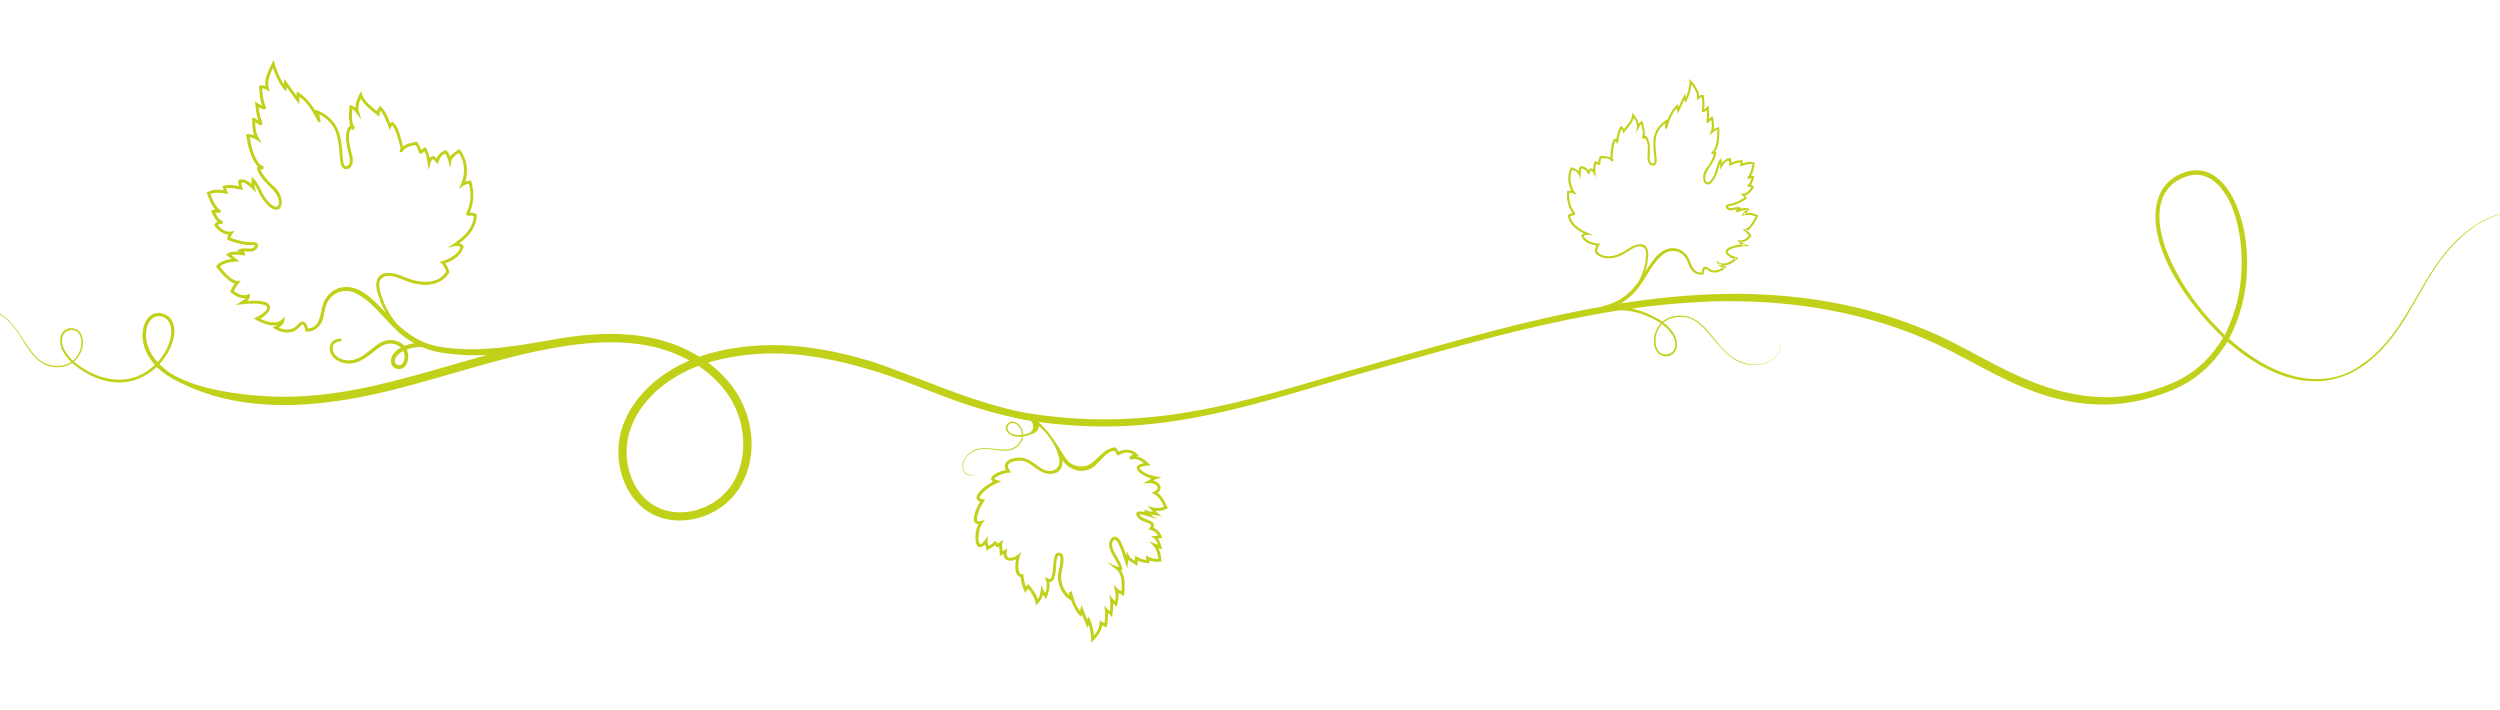 <svg width="1440" height="409" viewBox="0 0 1440 409" fill="none" xmlns="http://www.w3.org/2000/svg">
<g clip-path="url(#clip0_840_30857)">
<path d="M1468.01 121.521C1454.76 119.126 1441.3 121.261 1429.08 127.647C1410.56 138.523 1401.12 154.939 1392.01 170.786C1383.64 185.222 1375.05 200.164 1359.9 210.267C1354.97 213.823 1349.48 216.219 1343.7 217.433C1338.05 218.619 1331.95 218.683 1325.49 217.562C1313.15 215.347 1299.9 208.551 1287.27 198.001C1287.07 197.855 1286.9 197.744 1286.58 197.42L1283.92 195.166L1285.84 191.231C1298.32 164.949 1295.76 133.061 1286.77 115.114C1283.4 108.358 1277.44 100.005 1268.28 98.348C1266.45 98.023 1264.48 98.002 1262.49 98.254C1261.67 98.389 1261.22 98.471 1260.81 98.556C1251.77 100.824 1245.63 106.353 1243.04 114.556C1237.66 131.398 1246.92 156.235 1267.74 180.947C1270.84 184.665 1274.12 188.184 1277.44 191.466C1277.61 191.645 1277.74 191.789 1277.93 191.935L1280.51 194.494L1278.56 197.568C1278.42 197.734 1278.23 198 1278.2 198.068C1271.57 208.079 1262.81 215.586 1252.06 220.321C1241.11 225.08 1230.01 227.838 1218.56 228.655C1208.55 229.159 1198.41 228.11 1187.96 225.535C1185.2 224.858 1182.44 224.078 1179.69 223.196C1159.53 216.737 1142.94 206.35 1124.02 196.819C1086.64 177.985 1041.32 168.277 992.405 169.303C972.653 169.74 953.001 171.729 933.504 174.79C935.745 173.483 937.86 171.964 939.68 170.156C947.388 163.323 950.196 152.62 958.218 146.352C962.136 143.402 967.728 144.071 970.574 148.155C972.221 150.156 972.44 152.814 973.911 154.91C975.466 157.422 978.634 158.942 981.546 157.872L981.568 157.392C981.449 156.252 981.837 154.482 982.366 154.85C982.805 154.939 983.228 155.371 983.857 155.778C986.955 158.086 991.168 156.869 993.736 154.373L994.59 153.587L993.443 153.328C993.072 153.242 992.735 153.158 992.399 153.04C991.447 152.996 990.505 152.747 989.574 152.223L990.491 151.543C990.644 151.928 991.233 152.471 991.633 152.661C991.865 152.809 992.132 152.924 992.399 153.04C995.7 153.156 999.016 150.695 1001.43 148.571C988.915 145.041 998.073 142.262 1005.08 141.861L1007.75 141.639L1005.27 140.666C1004.57 140.359 1003.76 140.047 1003.14 139.572C1005.53 139.475 1007.52 137.675 1008.93 135.814L1008.71 135.46C1008.04 134.432 1007.26 133.64 1006.44 132.846C1006.09 133.071 1005.75 133.193 1005.3 133.241L1005.66 132.157C1005.92 132.375 1006.18 132.628 1006.44 132.846C1007.07 132.6 1007.53 132.14 1007.96 131.712C1010.04 129.572 1011.45 126.989 1012.8 124.369C1010.79 122.765 1008.32 122.445 1005.86 122.607C1006.61 121.748 1007.55 120.656 1007.76 120.46C1005.97 119.415 1004.01 119.806 1002.14 120.374C1002.53 120.151 1002.94 119.964 1003.19 119.769L1001.74 119.393C999.084 118.687 996.923 121.236 995.249 119.096C995.25 119.062 995.355 118.998 995.494 118.935C995.74 118.775 996.119 118.689 996.462 118.636C1000.03 118.111 1003.11 116.361 1006.13 114.471C1005.96 113.741 1005.68 113.075 1005.26 112.506C1007.61 111.857 1009.24 109.697 1010.36 107.616C1009.88 107.009 1009.28 106.604 1008.58 106.4C1009.63 104.935 1010.02 103.199 1010.37 101.462C1009.73 101.192 1009.19 101.201 1008.64 101.314C1010 99.107 1010.3 96.267 1010.79 93.779C1008.44 92.881 1006.01 93.285 1003.75 94.11C1003.85 93.564 1003.87 93.015 1003.9 92.432C1001.5 91.978 999.347 92.843 997.263 93.71C997.262 92.988 997.191 92.297 997.085 91.639L997.002 91.222L996.597 91.135C994.628 90.976 993.167 92.353 991.974 93.846C991.848 92.877 991.515 91.968 991.219 90.992C988.941 93.845 988.665 97.648 987.406 100.582C986.614 102.265 985.451 104.584 983.623 105.051C981.73 104.723 982.069 101.782 982.55 100.222C984.239 96.07 988.024 93.046 988.555 88.153L988.648 87.608C988.377 87.561 988.107 87.514 987.835 87.502C988.304 86.939 988.607 86.265 988.873 85.658C990.349 81.703 990.441 77.478 990.323 73.346C989.097 73.325 988.057 73.724 987.107 74.368C987.447 72.149 987.073 69.897 986.628 67.71L986.457 66.98C985.521 67.316 984.876 68.008 984.231 68.701C984.66 66.038 984.373 63.378 984.154 60.72C983.476 61.377 982.339 62.391 981.561 63.008C982.089 60.419 981.597 57.749 981.406 55.23L981.355 54.85C980.352 54.426 979.517 54.8 978.71 55.313C978.521 52.004 976.268 49.116 974.272 46.549L973.302 45.404L973.233 46.914C972.956 49.995 972.366 53.2 971.078 56.03C970.876 55.23 970.609 54.358 970.46 53.904C970.198 54.408 968.074 59.124 966.866 61.682L966.695 60.952L966.467 59.979C963.528 62.389 961.742 65.677 960.424 69.158L960.441 68.781L959.603 69.224C956.06 71.434 953.553 74.826 952.686 78.878C951.891 82.83 952.561 86.815 952.932 90.614C952.95 91.715 953.351 93.384 952.568 94.105C950.43 94.66 949.95 91.75 950.248 89.701C950.407 86.235 950.715 82.467 948.949 79.36C948.633 78.83 948.18 78.294 947.407 78.052C947.415 77.88 947.423 77.709 947.431 77.537C947.487 74.823 946.787 72.247 946.053 69.669C945.119 69.97 944.445 70.558 943.866 71.288C943.432 68.861 941.79 66.758 940.207 64.863L940.13 66.544C939.621 69.478 937.359 71.987 935.445 74.341C935.002 73.599 934.415 73.022 933.764 72.373C931.986 74.733 931.518 77.496 930.983 80.257C930.618 80.034 930.215 79.912 929.771 79.926C927.727 82.893 927.906 87.165 927.573 90.725C925.777 89.749 923.658 89.893 921.648 89.87C920.981 91.043 920.685 92.301 920.593 93.569C919.997 93.198 919.289 93.028 918.621 92.722C917.969 94.308 917.759 95.915 917.686 97.528C917.063 96.983 916.29 96.742 915.512 97.359L915.508 97.462L914.96 98.262C914.129 97.055 912.984 96.006 911.527 95.836C911.432 95.66 911.233 95.547 910.995 95.537C910.409 95.682 910.544 95.722 910.369 95.817C909.654 96.541 909.471 97.564 909.356 98.59C908.185 97.368 906.503 96.878 904.896 96.254C902.724 100.522 902.792 105.751 905.158 109.882C904.345 109.776 903.524 109.842 902.705 109.873C902.159 114.352 903.097 119.175 905.758 122.838C904.765 122.93 903.825 123.369 902.978 124.017C903.806 129.007 907.91 132.392 912.246 134.447C911.585 134.761 911.083 135.288 910.778 135.996C912.322 139.505 916.037 140.982 919.595 141.42C918.928 142.593 918.695 143.957 918.631 145.364C921.953 149.471 927.947 149.539 932.466 147.614C937.228 146.319 943.186 138.993 947.392 143.14C948.499 145.013 948.218 147.441 947.879 149.626C947.404 154.04 945.99 158.135 943.907 161.96C943.903 162.028 943.868 162.061 943.832 162.094C942.122 164.457 940.349 166.714 938.218 168.61C934.586 172.02 930.324 174.301 925.521 175.731C924.621 176.034 923.723 176.302 922.825 176.57C922.825 176.57 922.801 176.581 922.755 176.602C917.397 177.525 912.033 178.552 906.667 179.647C900.511 180.878 894.383 182.214 888.253 183.618C860.632 189.952 833.323 197.676 806.429 205.247L790.513 209.744C781.366 212.283 772.418 214.933 763.506 217.551C709.27 233.566 657.972 248.684 591.535 237.906C591.433 237.901 591.299 237.861 591.197 237.856C570.212 233.973 549.719 226.055 529.794 218.369C520.75 214.929 511.407 211.338 502.48 208.316C486.039 203.437 471.69 200.511 458.554 199.359C456.349 199.155 454.174 199.021 452.031 198.923L450.025 198.831C433.555 198.318 416.921 200.617 403.247 205.285L402.797 205.437L402.4 205.178C395.171 200.79 387.177 197.501 378.586 195.354C371.98 193.745 365.174 192.78 357.829 192.444C347.457 191.969 336.073 192.754 323.027 194.839C321.928 195.029 320.795 195.218 319.696 195.409C298.982 198.999 278.287 202.934 257.314 200.289C250.392 199.628 243.905 197.646 238.077 193.941C234.727 191.931 231.675 189.384 228.767 186.638C224.792 181.917 221.696 176.584 219.826 170.55C218.8 167.649 217.79 164.405 218.808 161.529C223.447 154.727 233.557 163.167 240.454 163.62C247.101 165.059 255.289 163.371 258.792 156.827C258.369 154.916 257.665 153.165 256.473 151.666C261.179 150.094 265.884 147.077 267.076 141.871C266.471 140.949 265.611 140.394 264.634 140.143C270.064 136.162 274.825 130.432 274.603 123.373C273.303 122.729 271.957 122.358 270.519 122.498C273.204 116.707 273.207 109.934 271.301 103.933C270.168 104.121 269.073 104.209 267.966 104.571C270.095 98.273 268.823 91.063 264.698 85.888C262.699 87.138 260.534 88.276 259.218 90.21C258.769 88.849 258.251 87.519 257.095 86.709C256.859 86.664 257.035 86.535 256.183 86.53C255.84 86.583 255.625 86.814 255.545 87.085C253.607 87.719 252.3 89.481 251.431 91.332L250.458 90.256C249.194 89.58 248.213 90.154 247.491 91.049C247.047 88.828 246.295 86.662 245.021 84.712C244.141 85.325 243.27 85.733 242.526 86.352C242.025 84.644 241.281 83.028 240.084 81.632C237.366 82.196 234.386 82.541 232.189 84.365C230.774 79.556 229.951 73.707 226.362 70.208C225.746 70.283 225.223 70.534 224.796 70.927C223.327 67.284 221.925 63.678 218.881 60.925C218.219 61.995 217.529 62.926 217.137 64.043C213.919 61.386 210.131 58.531 208.605 54.644L208.13 52.353C206.424 55.37 204.74 58.662 204.751 62.135C203.835 61.303 202.738 60.702 201.349 60.535C201.009 64.233 200.77 67.97 201.555 71.651C201.612 71.894 201.67 72.137 201.759 72.416C200.712 72.953 200.299 73.794 199.958 74.535C198.376 79.31 199.813 84.396 200.927 89.089C201.859 91.814 201.977 95.945 198.885 95.735C197.628 94.921 197.736 92.553 197.463 91.062C196.957 85.744 196.839 80.134 194.728 74.88C192.483 69.585 188.133 65.604 182.741 63.534L181.429 63.165L181.54 63.72C178.881 59.266 175.59 55.23 170.9 52.712L170.789 55.148C168.448 51.946 164.286 46.082 163.804 45.441C163.705 46.124 163.614 47.358 163.494 48.487C161.031 44.97 159.385 40.734 158.244 36.625L157.689 34.605L156.686 36.416C154.661 40.449 152.272 44.982 152.844 49.615C151.64 49.113 150.391 48.85 149.16 49.688L149.205 50.205C149.589 53.73 149.652 57.55 150.93 60.909C149.666 60.232 147.941 59.19 146.849 58.487C147.262 62.116 147.567 65.878 148.769 69.406C147.781 68.639 146.725 67.903 145.337 67.701L145.29 68.731C145.213 71.891 145.341 75.06 146.433 77.998C144.962 77.38 143.373 77.101 141.686 77.471C142.653 83.154 143.853 88.951 146.93 93.94C147.439 94.72 148.051 95.505 148.805 96.158C148.458 96.28 148.112 96.401 147.766 96.523L148.005 97.256C150.02 103.847 156.011 106.975 159.417 112.22C160.486 114.194 161.737 118.137 159.205 119.087C156.587 118.967 154.368 116.08 152.86 114.017C150.337 110.325 149.005 105.176 145.101 101.868C144.971 103.237 144.806 104.605 144.809 106.015C142.812 104.239 140.46 102.756 137.801 103.528L137.246 103.743L137.217 104.361C137.309 105.328 137.369 106.259 137.529 107.229C134.388 106.604 131.314 106.016 128.121 107.28C128.325 108.045 128.528 108.811 128.8 109.58C125.452 109.014 122.008 109.063 119.023 110.989C120.373 114.249 121.527 118.084 123.998 120.672C123.214 120.671 122.458 120.808 121.615 121.354C122.532 123.666 123.552 125.947 125.381 127.681C124.475 128.121 123.726 128.843 123.274 129.785C125.37 132.391 128.152 134.891 131.548 135.15C131.097 136.058 130.916 137.046 130.869 138.076C135.491 139.835 140.157 141.389 145.21 141.174C145.689 141.127 146.198 141.184 146.601 141.306C146.736 141.347 146.87 141.387 146.937 141.425C145.212 144.853 141.597 141.937 138.147 143.601L136.23 144.545C136.664 144.736 137.339 144.871 137.974 145.14C135.231 144.774 132.403 144.748 130.202 146.676C130.531 146.931 132.076 148.171 133.36 149.158C129.967 149.587 126.646 150.673 124.305 153.42C126.814 156.664 129.465 159.811 132.865 162.201C133.561 162.646 134.322 163.128 135.231 163.376C134.321 164.641 133.478 165.943 132.826 167.529L132.631 168.07C135.019 170.243 138.237 172.144 141.493 171.743C140.775 172.535 139.795 173.109 138.915 173.722L135.757 175.709L139.456 175.294C149.194 173.986 162.458 175.316 146.237 183.513C150.053 185.75 155.22 188.256 159.734 187.191C159.311 187.481 158.892 187.702 158.441 187.888L156.945 188.542L158.304 189.395C162.472 192.13 168.584 192.616 172.172 188.689C172.922 187.932 173.431 187.233 173.988 186.984C174.63 186.36 175.616 188.64 175.782 190.229L175.886 190.922C180.183 191.6 184.101 188.65 185.606 184.799C187.086 181.498 186.675 177.834 188.388 174.646C191.236 168.278 198.707 165.869 204.874 168.868C217.497 175.257 224.151 189.212 236.531 196.449C237.192 196.892 237.889 197.302 238.586 197.712C237.66 197.842 236.731 198.04 235.765 198.305C234.73 198.567 233.795 198.902 232.927 199.241C231.534 197.664 229.512 196.437 226.671 195.963C225.858 195.857 225.59 195.742 223.846 195.868C215.113 196.809 210.771 207.545 200.615 207.561C197.72 207.532 194.436 206.315 192.739 203.934C190.909 201.478 191.384 198.542 193.345 197.394C194.222 196.85 195.044 196.75 195.931 196.722C197.024 196.669 196.964 195.016 195.906 195.036C187.648 195.277 187.738 205.974 196.878 208.8C208.203 212.275 214.896 200.822 221.857 198.39C224.21 197.604 225.66 197.946 226.338 198.011C228.366 198.379 229.83 199.168 230.908 200.18C222.695 204.652 224.139 212.558 229.827 212.612C234.255 212.677 236.592 206.286 234.263 201.331C235.614 200.843 237.133 200.431 238.92 200.1C240.155 199.916 241.455 199.803 242.817 199.831C247.294 201.79 252.147 202.975 256.928 203.503C264.715 204.616 272.543 204.837 280.363 204.473C273.219 206.45 266.312 208.437 259.68 210.368L257.918 210.907C243.829 214.938 229.257 219.119 214.796 222.342C193.244 227.132 173.487 229.184 156.043 228.351C107.142 226.078 94.361 211.98 94.361 211.98C93.836 211.543 93.344 211.108 92.853 210.673L91.872 209.768L92.737 208.742C98.892 201.597 101.752 192.719 99.884 186.617C98.874 183.373 96.617 181.31 93.181 180.43C92.844 180.346 92.472 180.295 92.133 180.245C88.741 179.917 85.726 181.739 83.86 185.298C80.877 190.904 81.12 200.474 88.356 209.16L89.195 210.196L88.2 211.079C83.688 215.101 76.119 219.637 65.435 218.529C63.874 218.389 62.285 218.11 60.703 217.694C56.624 216.716 53.487 215.266 50.69 213.831C48.163 212.443 45.847 210.928 43.81 209.287L42.626 208.339L43.664 207.252C46.992 203.794 48.525 198.603 47.458 194.36C46.823 191.855 45.336 190.102 43.22 189.421C42.65 189.223 42.076 189.093 41.534 189.034C38.921 188.777 36.648 190.048 35.482 192.436C33.903 195.664 34.193 201.248 39.746 207.244L41.012 208.609L39.339 209.426C36.97 210.555 34.224 210.98 31.206 210.67C30.866 210.654 30.561 210.606 30.223 210.556L29.716 210.464C28.365 210.196 25.867 209.669 22.738 207.291C19.35 204.626 16.678 200.48 13.81 196.12C8.366 187.756 2.728 179.143 -8.532 177.974C-9.109 177.913 -9.721 177.885 -10.333 177.857C-18.467 177.622 -23.657 182.301 -24.592 187.107C-24.951 188.981 -24.62 190.681 -23.735 192.2C-24.456 190.826 -24.758 189.231 -24.511 187.557C-24.186 184.925 -22.573 182.454 -20.111 180.779C-17.22 178.676 -13.225 177.759 -8.917 178.197C-7.426 178.368 -5.94 178.677 -4.565 179.153C4.462 182.213 8.907 189.328 13.227 196.196C16.816 201.931 20.18 207.346 25.987 210.018C27.927 210.829 28.568 210.962 29.446 211.139L30.155 211.275C30.496 211.291 30.901 211.378 31.273 211.429C34.868 211.8 38.032 211.189 40.729 209.593L41.536 209.08L42.29 209.733C43.438 210.714 44.723 211.667 46.145 212.626C52.557 216.977 59.018 219.508 65.293 220.139C76.419 221.267 84.546 216.447 89.376 212.198L90.299 211.381L91.181 212.212C92.618 213.585 94.229 214.862 95.981 216.042C96.047 216.08 96.146 216.153 96.213 216.191C97.472 216.97 98.765 217.752 100.127 218.536C100.261 218.576 100.36 218.65 100.493 218.725C101.922 219.512 103.455 220.27 105.022 221.029C120.194 228.326 136.813 232.284 155.823 233.155C173.677 233.972 193.877 231.906 215.809 227.03C231.473 223.552 247.153 219.01 260.968 215L261.797 214.763C281.965 208.947 302.79 202.921 323.763 199.618C336.499 197.588 347.575 196.823 357.641 197.283C364.681 197.606 371.149 198.486 377.485 200.049C383.653 201.535 389.617 203.767 395.175 206.67L397.072 207.65L395.158 208.525C377.479 216.553 364.262 229.839 358.832 244.959C352.035 263.903 358.76 285.976 374.116 295.206C378.66 297.924 384.04 299.512 389.719 299.772C403.832 300.418 417.891 293.325 425.511 281.708C435.765 266.155 435.381 244.029 424.523 226.615C420.748 220.494 415.653 214.931 409.467 210.109L407.855 208.832L409.822 208.303C422.043 204.874 436.261 203.221 449.907 203.64L451.982 203.735C460.857 204.141 470.003 205.351 479.788 207.483C480.094 207.497 480.295 207.575 480.397 207.58C488.093 209.205 496.476 211.445 505.949 214.423C515.692 217.482 524.331 220.835 532.668 224.071L533.472 224.382C548.371 230.188 563.704 236.185 586.112 240.993C587.395 241.258 588.71 241.559 590.061 241.827C591.345 242.058 592.631 242.254 593.917 242.451C594.72 243.519 595.203 244.882 595.074 246.217C594.885 248.1 593.752 249.045 592.293 249.631C592.259 249.63 592.224 249.663 592.19 249.661C591.531 249.906 590.772 250.112 590.016 250.249L589.328 250.39L589.257 249.699C588.975 246.935 587.287 244.348 585.02 243.247C583.687 242.601 582.356 242.643 581.269 243.316L581.092 243.445C579.615 244.443 579.033 245.998 579.573 247.605C580.231 249.595 582.754 251.808 587.707 251.553L588.596 251.491L588.385 252.375C587.973 253.938 587.02 255.407 585.564 256.681C585.174 257.007 584.927 257.202 584.61 257.428C583.731 258.007 582.723 258.442 581.517 258.731C579.176 259.243 576.431 258.911 573.55 258.573C568.873 258.015 563.585 257.394 559.293 260.327C558.413 260.94 557.562 261.657 556.841 262.518C553.716 266.02 553.837 270.082 555.577 272.26C557.094 274.117 559.467 274.398 561.882 272.995C561.057 273.164 560.186 273.571 559.061 273.588C557.901 273.604 556.834 273.108 556.021 272.245C555.048 271.169 554.575 269.601 554.752 267.958C554.997 264.841 557.262 262.262 559.302 260.877L559.619 260.651C564.177 257.868 568.817 258.493 573.321 259.112C577.08 259.628 580.669 260.136 583.944 258.567C584.504 258.249 584.889 258.026 585.136 257.831C585.382 257.67 585.559 257.541 585.735 257.411L586.02 257.149C587.792 255.649 588.863 253.841 589.194 251.828L589.282 251.385L589.729 251.302C591.687 250.979 593.694 250.314 595.569 249.541C597.063 248.921 598.186 247.46 598.398 245.819C598.404 245.682 598.444 245.546 598.45 245.409C603.595 249.908 607.821 255.844 609.634 262.391C610.102 264.097 610.536 265.767 610.013 267.531C609.084 270.686 605.863 271.811 602.898 271.091C598.382 269.99 595.19 265.271 589.834 263.891C585.017 262.673 576.496 264.931 579.364 270.77C578.61 270.873 577.953 271.083 577.227 271.291C574.16 272.044 568.392 275.219 572.004 277.447C568.373 279.344 565.065 281.634 562.789 285.209C562.377 286.015 562.209 287.451 563.259 288.325C563.689 288.619 564.123 288.811 564.526 288.933C562.202 292.815 558.249 301.746 563.557 301.92C561.908 305.18 561.531 308.945 562.116 312.547C562.971 316.197 565.492 315.487 567.312 313.679C567.585 314.414 567.961 315.153 568.101 315.813L568.24 317.229C569.727 316.025 571.658 315.528 573.163 313.913C573.392 314.129 573.515 314.41 573.602 314.758C573.689 315.071 574.36 315.308 574.467 315.21C575.017 315.098 574.917 315.059 575.02 315.029C575.163 314.898 575.303 314.801 575.515 314.639C575.523 316.703 576.159 318.451 575.862 320.466C576.603 319.915 577.234 319.532 578.002 319.12C578.128 323.08 582.015 323.773 585.221 322.235C584.539 325.952 584.407 331.826 587.793 332.29C588.16 335.436 589.038 338.605 590.543 341.459L591.382 340.259L592.254 339.062C594.151 341.555 595.905 344.18 596.419 347.092L596.719 348.722C598.566 347.087 600.097 344.922 600.752 342.511C601.365 343.261 601.883 343.869 602.5 345.273C603.665 342.163 605.085 338.686 604.39 335.251C604.491 335.29 604.594 335.26 604.696 335.265C605.412 335.263 606.184 334.782 606.549 334.249C609.199 329.969 607.382 324.247 609.516 320.047C609.733 319.782 610.532 320.197 610.62 320.51C611.342 324.085 609.693 328.101 609.353 331.799C609.283 337.056 611.632 342.321 616.028 345.308L617.084 346.044C618.255 349.501 620.047 352.781 622.76 355.312C622.844 354.972 623.003 354.464 623.168 353.852L625.525 359.668L626.383 361.77C626.543 361.262 626.816 360.518 627.09 359.74C628.267 363.06 628.541 366.751 628.549 370.293C631.269 367.461 634.203 364.398 634.905 360.235C635.472 360.502 635.942 360.661 636.305 360.918L637.364 361.62C637.933 358.861 638.332 356.094 638.192 353.199C638.654 353.53 639.05 353.823 639.34 354.18L640.535 355.61C640.998 352.949 641.29 350.281 641.209 347.595C641.862 348.21 642.448 348.821 642.988 349.671L643.469 348.111C644.178 346.012 644.487 343.722 644.248 341.511C645.345 342.111 646.252 342.394 647.423 343.616C647.716 338.713 648.671 332.739 645.661 328.51C646.004 328.457 646.279 328.401 646.623 328.347C646.07 324.781 643.982 322.003 642.508 319.219C641.157 316.716 639.589 313.756 641.081 311.693C643.665 307.341 647.23 321.774 648.09 323.842L649.42 327.547C649.492 325.969 649.642 324.188 649.926 322.447C651.458 323.961 653.67 324.785 655.208 326.162C655.09 325.022 655.204 324.03 655.323 322.901C657.425 323.891 659.788 324.377 662.102 324.449C662.082 324.138 662.044 323.483 661.972 322.827C664.182 323.684 666.695 323.868 669.036 323.357C668.849 320.735 668.463 318.001 667.178 315.57C667.983 315.847 668.718 316.156 669.55 316.606C668.721 314.609 668.363 312.013 667.086 310.133C667.533 310.05 667.945 309.966 668.287 309.947L669.516 309.9L669.056 308.779C668.235 306.609 666.479 304.775 664.303 303.919C666.281 300.159 660.346 299.543 657.959 298.093C657.497 297.762 656.513 296.927 656.165 296.326C657.291 296.309 658.81 296.619 660.425 297.071C662.711 297.761 665.154 298.732 666.805 299.151L662.401 296.337C664.528 296.778 666.845 296.781 669.03 297.431L666.641 295.293C666.344 295.073 666.088 294.717 665.8 294.292C668.145 294.433 670.554 293.925 672.654 292.714C671.234 289.486 669.69 286.011 666.788 283.884C670.316 281.261 667.955 277.749 664.352 276.793C664.81 276.47 665.232 276.18 665.681 276.063L669.004 274.943C664.738 274.335 659.26 273.396 656.426 269.794C656.27 269.477 656.409 269.415 656.869 269.058C658.438 268.27 660.89 268.313 662.745 267.986L661.438 266.757C659.615 264.885 657.136 263.225 654.497 262.794C654.95 262.575 655.4 262.423 655.952 262.277L654.772 261.26C652.028 258.658 647.578 258.352 644.358 260.198C643.818 259.348 643.217 258.324 642.561 257.778C642.431 257.635 642.031 257.444 641.542 257.697C641.367 257.792 641.295 257.892 641.225 257.923L640.885 257.908C640.885 257.908 640.61 257.964 640.503 258.062C636.375 258.905 633.547 262.626 630.632 265.243C628.467 267.138 626.252 268.619 623.32 268.656C620.489 268.699 617.894 268.064 615.733 266.143C614.457 264.984 613.503 263.496 612.581 262.044C609.874 257.898 607.963 254.234 604.221 249.627C603.027 248.163 601.832 246.733 600.531 245.367C599.751 244.54 598.936 243.746 598.083 243.02C598.013 243.051 597.979 243.049 597.913 243.012L597.879 243.01C597.879 243.01 597.849 242.906 597.819 242.836C597.917 242.909 597.982 242.981 598.083 243.02C600.587 243.409 603.095 243.696 605.57 243.981C611.674 244.639 617.65 245.119 623.499 245.387C631.593 245.757 639.498 245.775 647.215 245.441C648.136 245.414 649.025 245.352 649.947 245.325C689.279 242.966 724.479 232.612 760.96 221.801C769.873 219.183 778.82 216.533 787.967 213.995L803.883 209.497C841.065 199.027 879.007 188.318 917.528 181.348L917.562 181.35C919.626 180.928 921.687 180.576 923.782 180.225C924.298 180.111 924.813 180.031 925.328 179.951C927.216 179.66 929.105 179.334 930.993 179.042C931.679 178.936 932.331 178.828 933.016 178.756C934.485 178.686 936.014 178.79 937.504 178.996C941.672 179.496 944.963 180.575 947.911 181.673C950.588 182.758 953.054 183.972 955.273 185.38L956.566 186.161L955.659 187.357C952.757 191.213 951.831 196.534 953.382 200.628C954.294 203.043 955.961 204.597 958.155 205.042C958.729 205.171 959.339 205.233 959.885 205.224C962.511 205.172 964.593 203.617 965.492 201.114C966.669 197.73 965.762 192.221 959.53 186.916L958.12 185.716L959.701 184.689C961.911 183.311 964.604 182.541 967.638 182.508C967.98 182.489 968.286 182.503 968.626 182.518L969.136 182.542C970.495 182.638 973.041 182.858 976.425 184.87C980.105 187.101 983.236 190.924 986.598 194.894C992.96 202.578 999.55 210.479 1010.87 210.309C1011.45 210.301 1012.07 210.261 1012.68 210.186C1020.79 209.491 1025.39 204.235 1025.79 199.336C1025.81 198.993 1025.75 198.681 1025.73 198.371C1025.7 198.335 1025.63 198.297 1025.6 198.296C1025.62 198.503 1025.65 198.676 1025.64 198.882C1025.62 201.563 1024.31 204.185 1022.07 206.146C1019.44 208.57 1015.56 209.974 1011.23 210.016C1009.72 210.05 1008.23 209.913 1006.81 209.608C997.499 207.634 992.245 201.067 987.15 194.748C982.926 189.5 978.963 184.505 972.885 182.541C970.867 181.968 970.222 181.904 969.305 181.827L968.591 181.795C968.251 181.779 967.843 181.761 967.467 181.778C963.853 181.819 960.775 182.812 958.303 184.693L957.559 185.313L956.733 184.759C955.476 183.911 954.081 183.125 952.55 182.332C948.223 180.071 943.931 178.534 939.775 177.759C953.358 175.837 966.983 174.501 980.676 173.89C981.907 173.808 983.136 173.762 984.365 173.715C987.064 173.563 989.76 173.48 992.454 173.432L992.791 173.516C1040.56 172.918 1084.83 182.612 1121.44 201.068C1133.46 207.12 1144.52 213.506 1156.16 219.024C1162.86 222.185 1169.75 225.079 1177.11 227.445C1179.86 228.327 1182.62 229.107 1185.38 229.783C1193.23 231.724 1200.95 232.766 1208.58 232.977C1211.57 233.08 1214.57 233.045 1217.55 232.838C1218.33 232.771 1219.12 232.703 1219.94 232.638C1230.55 231.645 1240.93 228.991 1251.25 224.685C1251.98 224.408 1252.67 224.096 1253.37 223.784C1264.33 218.854 1273.41 211.155 1280.53 200.616L1283.02 196.879L1286.4 199.681L1286.77 199.938C1299.38 210.247 1311.97 216.599 1324.21 218.776C1341.65 221.912 1357.45 216.309 1371.11 202.184C1380.3 192.737 1386.45 181.981 1392.38 171.525L1392.6 171.157C1400.98 156.377 1409.62 141.128 1426.93 129.302C1439.47 121.83 1454.18 119.1 1468.38 121.641C1469.02 121.773 1469.66 121.872 1470.27 122.002C1469.53 121.831 1468.72 121.656 1467.97 121.519L1468.01 121.521ZM949.133 149.787C949.515 147.397 949.772 144.761 948.445 142.466C945.948 138.947 940.796 141.325 938.088 143.161C932.981 146.778 924.953 150.192 919.912 144.907C920.004 143.639 920.375 142.246 921.101 141.283L921.823 140.387C919.749 140.292 917.549 139.951 915.647 139.073C914.213 138.388 912.931 137.367 912.208 136.027C913.186 134.766 916.189 135.419 917.489 135.306C912.329 133.385 905.85 130.51 904.416 124.599C904.803 124.342 905.289 124.158 905.735 124.075C906.151 123.922 907.127 124.207 907.334 123.392C907.352 123.014 907.293 122.805 907.132 122.592C904.592 119.278 903.551 115.207 903.844 111.06C904.697 111.03 905.647 111.108 906.281 111.412L908.417 112.404C904.986 108.43 903.37 102.786 905.575 97.798C906.948 98.343 908.717 99.146 909.239 100.407L910.132 103.233C910.386 101.388 910.34 98.67 911.064 97.018C912.591 97.157 913.666 98.238 914.484 99.719L914.987 100.636L915.54 99.733L916.425 98.261C916.425 98.261 916.53 98.197 916.631 98.236C917.031 98.426 917.419 98.891 917.766 99.491C918.302 100.444 918.755 101.703 919.137 102.305C919.047 99.79 918.675 96.748 919.365 94.338C919.833 94.531 920.366 94.796 920.559 95.046L921.73 94.79C921.786 93.555 921.917 92.186 922.444 91.109C924.351 91.128 926.807 91.069 928.032 92.603C928.23 92.75 928.323 92.96 928.731 92.979C929.864 92.79 929.164 91.692 928.783 91.09C929.099 87.907 929.068 84.123 930.39 81.296C930.92 81.629 931.45 82.719 931.737 83.145L932.013 81.576C932.462 79.224 932.895 76.459 933.98 74.343C934.595 75.058 934.829 75.894 934.991 76.83C937.231 74.044 940.011 71.387 941.089 67.929C942.176 69.492 943.011 71.352 942.828 73.132L942.504 76.486C943.312 75.217 944.072 72.742 945.319 71.561C945.956 74.031 946.906 77.101 945.719 79.212L946.492 80.176L947.096 79.654C947.096 79.654 947.307 79.491 947.377 79.46C949.72 81.871 949.069 86.415 949.027 89.576C948.536 92.098 949.668 96.413 953.131 95.196C954.749 94.101 954.162 92.046 954.164 90.499C953.762 86.629 953.154 82.785 953.868 79.104C954.453 76.002 956.64 72.904 959.181 70.992C959.143 71.816 959.106 72.639 959.035 73.427L959.024 73.667C959.024 73.667 959.018 73.804 959.211 74.054C959.702 74.489 960.238 73.963 960.286 73.656C961.456 69.687 962.914 65.387 965.78 62.32L966.093 63.675L966.492 65.379L967.246 63.797L970.231 57.401L970.347 57.853L970.762 59.213C972.784 55.97 973.838 52.305 974.283 48.543C975.021 49.54 975.722 50.603 976.287 51.661C977.49 53.676 977.839 55.721 977.298 57.862C977.895 57.477 978.998 56.461 979.659 56.182C979.833 56.087 980.042 55.993 980.214 55.967C980.472 58.523 980.895 61.19 980.203 63.634C980.123 63.905 980.141 64.25 980.402 64.502C980.564 64.682 980.769 64.691 980.871 64.696C981.834 64.499 982.472 63.944 983.114 63.32C983.251 64.805 983.282 66.353 983.147 67.826C983.106 68.718 982.846 69.187 982.87 70.151C982.901 70.221 982.851 70.563 983.352 70.792C983.825 70.883 983.935 70.716 984.038 70.686C984.638 70.232 985.115 69.498 985.65 68.972C986.092 71.227 986.253 73.676 985.477 75.738L984.585 78.104C985.825 77.06 987.511 75.212 989.136 74.702C989.18 78.211 989.012 81.882 987.77 85.195C987.31 86.309 986.615 87.343 985.678 87.712C985.644 87.711 985.643 87.745 985.609 87.744L986.102 88.867C986.102 88.867 986.104 88.832 986.172 88.835C986.484 88.712 986.828 88.659 987.202 88.676C986.713 91.164 985.27 93.642 983.706 95.805C977.536 102.537 983.111 112.523 988.542 101.081C989.569 98.756 989.855 96.225 990.803 94.136C990.884 94.587 990.898 95.034 990.877 95.481L990.772 97.779L992.019 95.842C992.931 94.543 994.28 92.611 995.925 92.411C996.08 93.484 996.064 94.583 995.947 95.644C997.237 95.015 998.661 94.427 1000.04 94.009C1000.87 93.738 1001.8 93.505 1002.59 93.507C1002.57 93.987 1002.48 94.464 1002.39 94.942L1002.13 96.099C1004.36 95.1 1007.09 94.126 1009.42 94.645C1009.19 95.975 1008.89 97.268 1008.49 98.522C1008.06 99.706 1007.51 101.297 1006.49 102.006C1006.46 102.005 1006.46 102.039 1006.42 102.037L1006.92 103.16C1006.92 103.16 1006.99 103.129 1007.02 103.131C1007.61 102.883 1008.27 102.672 1008.89 102.529C1008.72 103.243 1008.48 103.954 1008.21 104.595C1007.8 105.47 1007.21 106.372 1006.56 106.479C1006.53 106.478 1006.49 106.51 1006.46 106.509L1006.81 107.694C1006.81 107.694 1006.88 107.663 1006.92 107.665C1007.26 107.543 1007.74 107.496 1008.15 107.549C1008.39 107.56 1008.62 107.708 1008.82 107.82C1007.75 109.628 1006.06 111.408 1004.08 111.489L1002.45 111.517C1003.17 112.169 1004.29 112.908 1004.72 113.891C1002.13 115.491 999.229 117.009 996.313 117.425C995.523 117.561 994.767 117.699 994.223 118.43C993.566 119.363 994.646 120.341 995.277 120.713C996.862 121.817 998.616 120.729 1000.29 120.53C999.963 121.065 1000.07 121.792 1000.14 122.38L1000.9 122.106C1002.29 121.619 1004.09 120.945 1005.62 121.015C1005.91 120.719 1006.13 120.454 1006.31 120.255L1006.5 121.193C1006.23 121.077 1005.89 121.027 1005.62 121.015C1004.72 122.074 1003.39 123.56 1002.82 124.222L1004.46 123.988C1006.73 123.679 1009.32 123.694 1011.21 124.778C1011.29 124.61 1011.4 124.443 1011.47 124.274L1011.67 125.04C1011.67 125.04 1011.38 124.854 1011.21 124.778C1009.73 127.426 1008.06 130.961 1005.22 131.999L1003.75 132.104C1004.96 133.191 1006.47 134.429 1007.4 135.744C1007.51 135.646 1007.62 135.513 1007.69 135.413L1007.66 136.1C1007.66 136.1 1007.5 135.852 1007.4 135.744C1005.92 137.533 1003.57 139.076 1001.26 138.145C1001.03 139.475 1001.78 140.266 1002.77 140.861C1003.49 140.757 1004.24 140.688 1005 140.62L1004.84 141.816C1004.21 141.546 1003.44 141.236 1002.77 140.861C1000.34 141.128 997.934 141.568 995.633 142.701C991.632 145.234 995.759 148.139 998.78 149.137C999.131 148.912 999.416 148.65 999.735 148.39L999.992 149.468C999.62 149.416 999.216 149.295 998.78 149.137C997.684 150.015 996.422 150.783 995.138 151.274C993.507 151.921 991.624 152.11 990.235 151.187L988.712 150.223L989.318 151.867C989.531 152.427 989.756 152.712 990.084 153.002C990.638 153.544 991.337 153.919 992.04 154.192C992.355 154 992.639 153.773 992.889 153.509L993.182 154.554C992.811 154.468 992.408 154.347 992.04 154.192C989.819 155.81 986.823 156.498 984.55 154.778C981.899 152.387 980.327 153.966 980.296 156.887C980.432 156.893 980.57 156.865 980.741 156.838L980.305 157.437C980.28 157.23 980.288 157.058 980.296 156.887C974.639 157.625 974.235 150.833 971.739 147.28C970.169 145.111 967.758 143.419 965.016 143.018C956.408 141.971 951.444 150.649 947.515 156.83C948.335 154.564 948.885 152.216 949.133 149.787ZM1005.82 122.64C1005.35 123.203 1004.96 123.666 1004.81 123.797L1004.25 122.774C1004.76 122.695 1005.28 122.65 1005.82 122.64ZM1003.1 139.57C1002.66 139.653 1002.15 139.629 1001.68 139.505L1002.45 139.024C1002.46 138.784 1002.45 138.99 1002.51 139.027C1002.68 139.241 1002.87 139.422 1003.1 139.57ZM194.709 166.099C191.037 167.409 188.175 170.373 186.588 173.773C184.119 179.333 185.356 188.776 177.362 189.201C176.555 185.245 174.044 183.514 171.001 187.466C168.343 190.439 164.053 190.346 160.618 188.71C161.529 188.167 162.38 187.449 163 186.549C163.33 186.049 163.588 185.614 163.728 184.795L164.113 182.337L162.296 184.076C160.619 185.718 158.017 185.977 155.584 185.522C153.691 185.195 151.781 184.489 150.016 183.583C153.899 181.388 158.8 176.317 152.674 173.905C149.206 172.99 145.796 173.04 142.373 173.364C143.617 172.252 144.46 170.95 143.758 169.164C140.843 171.059 137.194 169.62 134.698 167.58C135.644 165.526 137.377 163.405 138.754 161.611L136.732 161.863C132.572 161.156 129.363 156.815 126.65 153.562C128.958 151.535 132.5 150.838 135.642 150.672L137.966 150.538C137.047 149.774 134.873 148.127 133.359 146.958C135.397 146.363 138.067 146.829 140.066 147.093L141.146 147.314C141.116 146.488 141.026 145.486 140.511 144.809C142.804 144.605 145.484 145.622 147.377 143.714C148.158 143.028 149.357 141.398 148.25 140.281C147.3 139.447 146.21 139.431 145.119 139.45C140.987 139.639 136.715 138.412 132.728 136.923C132.999 135.457 134.322 134.108 135.154 133.046L132.922 133.425C130.209 133.885 127.437 131.901 125.46 129.679C125.709 129.45 125.99 129.256 126.303 129.133C126.824 128.916 127.473 128.877 127.982 128.935L128.186 128.944L128.331 127.266C128.331 127.266 128.229 127.262 128.161 127.258C127.275 127.252 126.232 126.207 125.465 125.106C124.889 124.289 124.386 123.372 123.95 122.458C124.836 122.464 125.783 122.611 126.663 122.754L126.799 122.761L127.216 121.095C125.61 120.437 124.34 118.419 123.458 116.831C122.577 115.244 121.803 113.523 121.2 111.811C124.228 110.437 128.22 111.066 131.526 111.802L130.88 110.294C130.634 109.698 130.425 109.07 130.251 108.409C131.317 108.182 132.644 108.243 133.865 108.368C135.866 108.563 137.958 109.037 139.913 109.504C139.465 108.109 139.126 106.58 139.026 105.063C141.317 104.892 143.731 107.238 145.331 108.755L147.509 111.056L146.765 107.961C146.622 107.37 146.583 106.715 146.545 106.06C148.401 108.69 149.472 112.108 151.487 114.986C161.912 129.182 166.933 114.042 156.716 106.457C154.005 103.892 151.383 100.883 150.033 97.624C150.479 97.541 150.993 97.496 151.399 97.549L151.501 97.554C151.501 97.554 151.535 97.555 151.569 97.557L151.952 95.889L151.884 95.886C150.499 95.617 149.296 94.358 148.371 92.975C145.802 88.8 144.632 83.829 143.762 79.01C146.138 79.222 148.939 81.31 150.866 82.396L148.993 79.387C147.408 76.805 147.017 73.417 146.995 70.184C147.854 70.774 148.701 71.638 149.668 72.094C149.804 72.101 150.033 72.317 150.623 72.07C151.259 71.583 151.109 71.129 151.148 71.028C150.9 69.744 150.417 69.137 150.132 67.921C149.574 65.97 149.227 63.857 148.983 61.748C150.043 62.416 151.072 63.013 152.434 63.041C152.606 63.014 152.814 62.921 153.031 62.655C153.323 62.222 153.243 61.737 153.087 61.42C151.498 58.184 151.364 54.396 150.982 50.837C151.253 50.884 151.589 50.968 151.858 51.049C152.837 51.266 154.629 52.31 155.498 52.694C154.227 49.919 154.189 47.029 155.286 43.916C155.804 42.29 156.457 40.669 157.243 39.123C158.82 44.147 161.192 48.897 164.83 52.812L165.023 50.826L165.056 50.106L170.858 58.108L172.3 60.099L172.499 55.742C177.185 59.085 180.341 64.594 183.001 69.77C183.118 70.188 184.013 70.744 184.557 70.013C184.816 69.578 184.686 69.434 184.718 69.47C184.691 69.331 184.661 69.227 184.632 69.122C184.339 68.077 184.051 66.93 183.795 65.818C187.763 67.718 191.584 71.366 193.201 75.497C195.159 80.366 195.32 85.772 195.822 91.193C196.203 93.274 195.928 96.321 198.47 97.366C203.515 98.078 203.935 91.874 202.588 88.546C201.696 84.207 199.623 78.13 202.221 74.226C202.354 74.3 202.455 74.34 202.622 74.416L203.584 74.976L204.403 73.466C202.207 70.821 202.751 66.376 202.949 62.809C203.71 63.291 204.425 64.046 205.136 64.903C206.231 66.295 207.213 67.921 208.09 68.855L206.763 64.359C206.053 61.989 206.692 59.198 207.793 56.739C210.18 61.18 214.682 64.068 218.489 67.269C218.445 65.994 218.6 64.832 219.199 63.656C221.261 66.261 222.56 69.896 223.816 72.979L224.572 75.077C224.874 74.438 225.323 72.808 225.965 72.184C228.53 75.705 229.483 80.941 230.722 85.158C230.371 86.105 229.681 87.792 231.284 87.763C231.836 87.616 231.918 87.31 232.135 87.045C233.439 84.595 236.807 83.992 239.42 83.493C240.38 84.844 240.98 86.625 241.345 88.326L243.012 88.403C243.234 88 243.87 87.513 244.467 87.128C246.097 90.229 246.312 94.468 246.869 97.932C247.448 96.445 247.896 92.615 249.267 91.715C249.338 91.649 249.44 91.654 249.509 91.623L252.137 94.528L252.609 93.14C253.325 90.903 254.532 89.102 256.602 88.543C257.969 90.703 258.62 94.344 259.464 96.755L259.958 92.651C260.315 90.811 262.501 89.226 264.255 88.137C268.603 94.388 267.889 102.539 264.224 108.904L266.904 106.929C267.679 106.38 268.922 106.024 270.089 105.837C271.606 111.408 271.27 117.272 268.68 122.483C268.492 122.853 268.48 123.127 268.592 123.648C269.123 124.704 270.345 124.072 270.99 124.136C271.637 124.131 272.313 124.265 272.915 124.499C272.459 132.971 264.395 138.654 257.77 142.683C259.619 142.492 263.547 140.815 265.218 142.267C264.578 144.335 263.102 146.056 261.305 147.349C258.908 149.096 256.032 150.133 253.205 150.829L254.418 151.881C255.662 153.004 256.501 154.762 256.967 156.502C251.494 165.123 239.581 162.583 231.634 159.022C227.422 157.213 219.738 155.348 217.27 160.874C216.055 164.325 217.118 167.916 218.267 171.097C219.246 174.271 220.572 177.323 222.213 180.183C215.19 172.813 206.127 162.358 194.711 166.065L194.709 166.099ZM229.965 210.349C229.965 210.349 229.795 210.341 229.659 210.335L229.625 210.333C226.314 209.7 226.384 205.199 232.35 202.172C234.091 205.827 232.415 210.427 229.965 210.349ZM42.038 207.796L41.062 206.789C35.493 201.135 34.942 196.056 36.3 193.195C37.168 191.344 38.854 190.252 40.938 190.141L40.955 189.764L42.536 190.214C42.771 190.294 42.973 190.338 43.106 190.413C44.819 190.972 46.079 192.474 46.626 194.665C47.434 197.866 46.651 203.056 43.003 206.809L42.038 207.796ZM90.765 208.652L89.733 207.367C82.795 198.866 82.926 189.313 86.581 184.667C88.099 182.776 89.874 181.964 92.011 182.165C92.622 182.227 93.262 182.394 93.902 182.561C96.241 183.562 97.722 185.452 98.32 188.024C99.609 193.378 96.969 201.165 91.811 207.393L90.765 208.652ZM420.555 229.184C430.236 244.756 430.694 265.27 421.611 279.054C414.836 289.334 402.519 295.613 390.174 295.047C385.243 294.822 380.536 293.437 376.589 291.056C363.089 282.976 357.271 263.421 363.323 246.609C368.557 232.029 381.677 219.392 399.399 211.917L402.247 210.741L402.711 211.037C410.213 216.126 416.204 222.245 420.555 229.184ZM588.026 250.536C583.579 250.917 581.232 249.331 580.556 247.719C580.031 246.526 580.363 245.234 581.43 244.251C581.43 244.251 582.679 243.036 584.748 243.991C586.417 244.755 588.327 246.94 588.603 249.841L588.676 250.497L588.026 250.536ZM611.965 265.076C612.317 265.574 612.671 266.037 613.059 266.502C618.138 272.408 627.006 272.986 632.16 266.861C635.265 263.805 637.965 259.906 641.895 259.673L641.963 259.676C642.539 260.493 643.332 261.767 643.844 262.513C645.46 261.452 647.374 260.577 649.277 260.699C650.435 260.717 651.608 261.149 652.668 261.817C651.792 262.327 651.119 262.88 650.456 263.228L651.099 264.805C653.809 263.691 656.681 264.957 658.951 266.746C650.055 268.264 657.02 273.947 663.11 275.636C662.581 276.024 662.154 276.417 661.701 276.637L658.316 278.373L662.104 278.272C665.246 278.106 669.344 280.907 664.811 283.14L663.311 283.897L664.81 284.653C667.474 286.013 669.149 288.875 670.444 291.857C668.463 292.694 666.176 292.796 664.052 292.286L660.955 291.457L663.238 293.693C663.564 294.017 663.819 294.407 664.106 294.833C662.342 294.649 660.818 294.442 659.299 293.375C659.242 293.888 659.183 294.436 659.259 294.989C657.947 294.62 656.562 294.35 655.177 294.837C654.831 294.958 654.36 295.556 654.406 296.039C655.069 299.439 659.112 300.45 661.689 301.462C664.173 302.297 662.41 303.592 661.531 304.927C663.798 305.272 665.858 306.432 667.028 308.411C666.34 308.551 665.822 308.699 665.311 308.71L663.06 308.745L664.833 310.201C665.984 311.114 666.441 312.304 666.856 313.664C666.315 313.57 665.878 313.447 665.51 313.293L661.872 311.613L664.529 314.623C666.211 316.591 666.943 319.203 667.229 321.898C665.211 322.047 663.188 321.576 661.425 320.636L660.062 319.886C660.134 320.542 660.186 321.645 660.247 322.542C658.451 322.322 656.674 321.69 655.079 320.792L653.818 320.047C653.839 321.079 653.732 321.934 653.651 322.962C652.291 322.143 650.99 321.533 650.345 319.991L649.064 317.456C648.99 318.313 648.882 319.202 648.703 320.122C647.661 316.842 646.627 313.356 644.611 310.513C644.092 309.939 643.417 309.049 642.086 309.091C640.786 309.204 640.164 310.138 639.693 310.735C637.68 313.772 639.596 317.332 641.039 320.046C642.265 322.303 643.801 324.471 644.517 326.704C642.495 326.199 638.438 324.019 637.597 323.774L643.058 328.047C646.469 330.954 646.268 336.102 645.966 340.455C645.034 339.965 644.228 339.722 643.71 339.114L641.475 336.57C642.323 339.635 643.052 343.072 642.292 346.269C641.836 345.802 641.311 345.365 640.92 344.969L639.056 342.511L639.393 345.587C639.637 347.695 639.607 349.826 639.374 351.947C638.781 351.507 638.215 351.206 637.858 350.811L636.037 348.906C636.638 352.165 636.754 355.575 636.158 358.917C635.124 358.423 634.359 358.009 633.439 357.28L633.366 358.858C633.245 361.5 631.908 363.914 630.138 366.103C629.836 362.272 628.749 358.475 626.963 355.058C626.805 355.532 626.568 356.243 626.265 356.917L623.881 350.928L622.997 348.652L622.239 351.059L622.031 351.875C619.551 348.735 618.303 344.724 617.396 340.728C617.396 340.728 617.397 340.706 617.399 340.66L617.401 340.626L615.715 340.961C615.715 340.961 615.712 341.03 615.746 341.031C615.823 341.585 615.761 342.201 615.765 342.854C612.033 339.52 610.31 333.974 611.625 329.083C612.038 326.008 613.162 323.033 612.22 319.792C612.011 319.164 611.352 318.652 610.716 318.417C605.132 316.82 607.679 330.415 605.268 333.193C604.677 334.198 602.638 332.591 601.73 332.309C603.263 335.302 603.198 338.222 602.166 341.407C601.678 340.903 601.289 340.472 601.071 340.015L599.646 336.89C599.621 339.674 599.409 342.828 597.768 345.159C596.666 341.705 594.406 338.954 592.244 336.31C591.989 336.677 591.479 337.376 590.972 338.04C590.025 335.659 589.632 333.062 589.41 330.473C588.411 330.702 587.61 331.078 587.1 329.576C585.906 325.877 586.886 321.59 588.172 318.073C586.368 319.503 583.813 321.724 581.448 321.272C579.106 321.061 579.879 317.59 580.197 315.851L578.545 316.944C578.265 317.103 577.914 317.328 577.566 317.484C577.402 315.86 577.027 314.365 577.325 313.072L577.871 310.827C577.023 311.476 575.721 312.379 574.801 313.128C574.32 312.453 573.557 312.005 572.897 311.528C572.08 313.003 570.857 313.669 569.527 314.434C569.161 313.489 568.786 312.749 568.796 311.787L569.138 308.777C567.992 309.997 566.133 313.384 564.525 313.517C562.978 311.59 563.695 307.84 564.179 305.455C564.527 303.065 565.977 301.171 567.386 299.413C566.525 299.615 564.173 300.366 563.36 300.26C563.026 300.108 562.824 300.064 562.746 299.545C562.592 295.446 565.211 291.096 567.375 287.757C566.435 287.439 563.532 287.581 564.389 285.97C567.172 281.765 572.315 278.837 576.922 277.225L574.294 276.555C573.316 276.338 572.326 275.64 572.664 275.689C574.32 273.771 578.259 272.576 580.828 272.281L582.365 272.214L581.537 270.938C577.853 265.818 586.113 264.787 589.519 265.562C594.073 266.595 597.162 271.31 602.583 272.761C605.291 273.16 608.361 273.095 610.37 270.883C611.845 269.197 612.114 267.043 611.999 265.078L611.965 265.076ZM957.26 186.64L958.344 187.515C964.558 192.475 965.692 197.479 964.67 200.458C964.002 202.387 962.477 203.692 960.416 204.045C959.485 204.277 958.81 204.143 958.81 204.143C958.573 204.098 958.369 204.089 958.236 204.014C956.447 203.657 955.042 202.32 954.219 200.22C953.065 197.141 953.237 191.888 956.426 187.736L957.26 186.64ZM1281.52 193.131L1277.85 189.318L1276.97 188.453C1256.75 167.756 1239.24 136.353 1244.89 116.394C1247.17 108.452 1252.93 103.18 1261.51 101.063C1263.65 100.577 1265.73 100.534 1267.72 100.901C1273.87 102.008 1279.31 106.795 1283.55 114.726C1292.04 130.828 1295.16 161.676 1284.15 187.097L1281.52 193.131Z" fill="#C1D119"/>
</g>
<defs>
<clipPath id="clip0_840_30857">
<rect width="1490.39" height="340.317" fill="white" transform="translate(-16.113 0.104) rotate(2.621)"/>
</clipPath>
</defs>
</svg>
